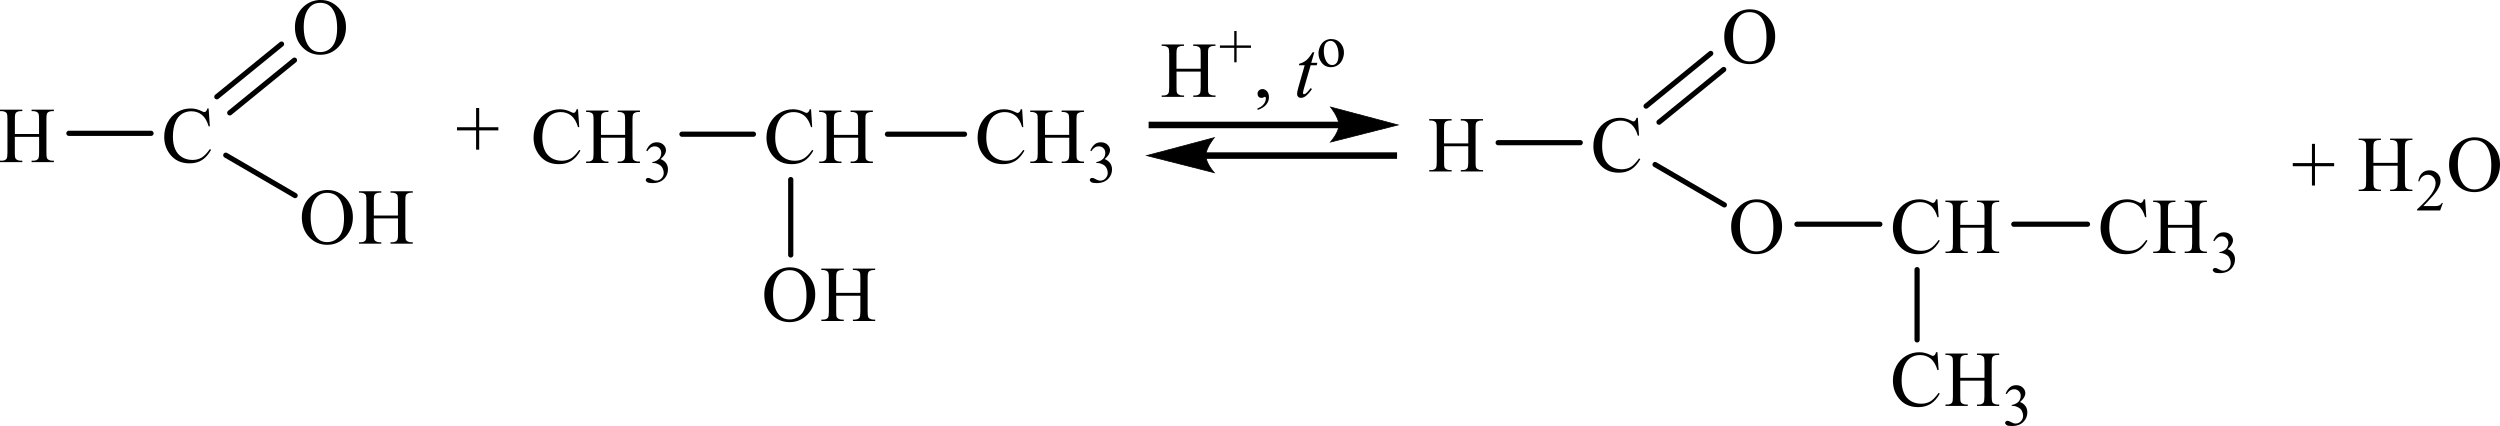 <?xml version="1.0" encoding="UTF-8"?> <svg xmlns="http://www.w3.org/2000/svg" id="_Слой_1" data-name="Слой 1" width="162.41mm" height="27.68mm" viewBox="0 0 460.36 78.46"><defs><style> .cls-1 { stroke-width: .96px; } .cls-1, .cls-2 { fill: none; stroke: #000; stroke-linecap: round; stroke-miterlimit: 10; } .cls-2 { stroke-width: .14px; } .cls-3 { fill-rule: evenodd; } </style></defs><path class="cls-3" d="M2.73,24.67h4.46v-2.76c0-.49-.03-.82-.09-.97-.05-.12-.15-.22-.3-.31-.2-.11-.42-.17-.64-.17h-.34v-.26h4.1v.26h-.34c-.23,0-.44.06-.64.16-.15.08-.25.19-.31.35-.05.15-.08.47-.08.94v6.23c0,.49.03.81.09.97.05.12.14.22.29.31.21.11.43.17.65.17h.34v.26h-4.1v-.26h.34c.39,0,.68-.12.86-.35.12-.15.18-.52.18-1.1v-2.94H2.73v2.94c0,.49.03.81.09.97.05.12.15.22.3.31.2.11.42.17.64.17h.35v.26H0v-.26h.34c.4,0,.68-.12.86-.35.11-.15.17-.52.17-1.1v-6.23c0-.49-.03-.82-.09-.97-.05-.12-.14-.22-.29-.31-.21-.11-.43-.17-.65-.17h-.34v-.26h4.11v.26h-.35c-.23,0-.44.06-.64.16-.15.08-.25.19-.3.35-.06.15-.08.47-.08.94v2.76Z"></path><path class="cls-3" d="M38.42,19.98l.22,3.28h-.22c-.29-.98-.71-1.69-1.25-2.12-.54-.43-1.19-.65-1.95-.65-.64,0-1.21.16-1.73.49-.51.33-.92.84-1.21,1.56s-.44,1.6-.44,2.66c0,.87.14,1.63.42,2.27.28.64.7,1.13,1.26,1.47.56.34,1.2.51,1.91.51.62,0,1.17-.13,1.65-.4.48-.27,1-.8,1.57-1.6l.22.14c-.48.86-1.04,1.49-1.68,1.89-.64.4-1.4.6-2.28.6-1.59,0-2.82-.59-3.69-1.78-.65-.88-.98-1.92-.98-3.12,0-.96.22-1.85.64-2.66.43-.81,1.02-1.43,1.77-1.88s1.57-.67,2.47-.67c.69,0,1.38.17,2.05.51.2.1.34.16.43.16.13,0,.24-.05.33-.14.12-.13.21-.31.26-.53h.25Z"></path><line class="cls-1" x1="12.69" y1="24.55" x2="27.81" y2="24.55"></line><path class="cls-3" d="M58.97.52c-.86,0-1.55.32-2.07.96-.65.8-.97,1.96-.97,3.5s.33,2.79,1,3.64c.51.65,1.19.97,2.04.97.9,0,1.65-.35,2.23-1.06s.88-1.82.88-3.35c0-1.65-.32-2.88-.97-3.69-.52-.65-1.24-.97-2.15-.97ZM59.1,0c1.25,0,2.32.48,3.24,1.43.91.95,1.37,2.14,1.37,3.56s-.46,2.68-1.38,3.65c-.92.97-2.03,1.45-3.34,1.45s-2.43-.47-3.33-1.42c-.9-.94-1.35-2.17-1.35-3.67s.52-2.78,1.56-3.75c.9-.84,1.98-1.26,3.23-1.26Z"></path><line class="cls-1" x1="39.93" y1="17.82" x2="51.84" y2="8.12"></line><line class="cls-1" x1="42.31" y1="20.78" x2="54.22" y2="11.08"></line><path class="cls-3" d="M68.82,39.69h4.46v-2.76c0-.49-.03-.82-.09-.97-.05-.12-.15-.22-.3-.31-.2-.11-.42-.17-.64-.17h-.34v-.26h4.1v.26h-.34c-.23,0-.44.06-.64.16-.15.08-.25.19-.31.35-.05.15-.08.47-.08.94v6.23c0,.49.03.81.09.97.05.12.14.22.29.31.21.11.43.17.65.17h.34v.26h-4.1v-.26h.34c.39,0,.68-.12.86-.35.12-.15.18-.52.18-1.1v-2.94h-4.46v2.94c0,.49.03.81.09.97.05.12.15.22.3.31.2.11.42.17.64.17h.35v.26h-4.11v-.26h.34c.4,0,.68-.12.86-.35.11-.15.17-.52.17-1.1v-6.23c0-.49-.03-.82-.09-.97-.05-.12-.14-.22-.29-.31-.21-.11-.43-.17-.65-.17h-.34v-.26h4.11v.26h-.35c-.23,0-.44.06-.64.16-.15.08-.25.19-.3.35-.06.15-.08.47-.08.94v2.76ZM60.24,35.51c-.86,0-1.55.32-2.07.96-.65.8-.97,1.96-.97,3.5s.34,2.79,1,3.64c.51.65,1.19.97,2.04.97.9,0,1.64-.35,2.23-1.06.59-.71.88-1.82.88-3.35,0-1.65-.32-2.88-.97-3.69-.52-.65-1.23-.97-2.15-.97ZM60.37,34.99c1.24,0,2.32.48,3.24,1.43.91.95,1.37,2.14,1.37,3.56s-.46,2.68-1.38,3.65c-.92.97-2.03,1.45-3.34,1.45s-2.43-.47-3.33-1.42c-.9-.94-1.35-2.17-1.35-3.67s.52-2.78,1.56-3.75c.9-.84,1.98-1.26,3.23-1.26Z"></path><line class="cls-1" x1="41.58" y1="28.58" x2="54.34" y2="36.01"></line><path class="cls-3" d="M110.65,24.83h4.46v-2.76c0-.49-.03-.82-.09-.97-.05-.12-.15-.22-.3-.31-.2-.11-.42-.17-.64-.17h-.34v-.26h4.1v.26h-.34c-.23,0-.44.06-.64.16-.15.08-.25.19-.31.35-.05.15-.08.47-.08.94v6.23c0,.49.03.81.09.97.05.12.14.22.29.31.21.11.43.17.65.17h.34v.26h-4.1v-.26h.34c.39,0,.68-.12.86-.35.12-.15.18-.52.18-1.1v-2.94h-4.46v2.94c0,.49.03.81.09.97.05.12.15.22.3.31.2.11.42.17.64.17h.35v.26h-4.11v-.26h.34c.4,0,.68-.12.86-.35.11-.15.17-.52.17-1.1v-6.23c0-.49-.03-.82-.09-.97-.05-.12-.14-.22-.29-.31-.21-.11-.43-.17-.65-.17h-.34v-.26h4.11v.26h-.35c-.23,0-.44.06-.64.16-.15.08-.25.19-.3.35-.06.15-.08.47-.08.94v2.76ZM106.44,20.13l.22,3.28h-.22c-.29-.98-.71-1.69-1.25-2.12s-1.19-.65-1.95-.65c-.64,0-1.21.16-1.73.49-.51.33-.92.84-1.21,1.56-.29.71-.44,1.6-.44,2.66,0,.87.14,1.63.42,2.27.28.64.7,1.13,1.25,1.47.56.34,1.2.51,1.91.51.62,0,1.17-.13,1.65-.4.48-.27,1-.8,1.57-1.6l.22.14c-.48.86-1.04,1.49-1.68,1.89-.64.4-1.4.6-2.28.6-1.59,0-2.82-.59-3.69-1.78-.65-.88-.98-1.92-.98-3.12,0-.96.22-1.85.64-2.66.43-.81,1.02-1.43,1.77-1.88.75-.44,1.57-.67,2.46-.67.69,0,1.38.17,2.05.51.2.1.34.16.42.16.13,0,.24-.05.33-.14.12-.13.21-.31.26-.53h.25Z"></path><path class="cls-3" d="M119,27.73c.21-.49.46-.86.78-1.13.31-.27.7-.4,1.17-.4.58,0,1.01.19,1.33.57.24.28.35.58.35.9,0,.53-.32,1.07-.98,1.63.44.17.77.42,1.01.75.22.32.34.7.34,1.14,0,.63-.2,1.17-.6,1.63-.52.6-1.26.9-2.24.9-.48,0-.81-.06-.99-.18-.18-.12-.26-.25-.26-.39,0-.1.04-.19.12-.27.08-.08.18-.12.3-.12.09,0,.18.02.27.04.06.02.2.08.41.2.21.11.36.18.44.2.13.04.27.06.42.06.36,0,.68-.14.94-.42.27-.28.41-.61.41-1,0-.28-.06-.56-.19-.82-.1-.2-.2-.35-.31-.45-.15-.14-.36-.27-.62-.39-.27-.12-.54-.17-.81-.17h-.17v-.16c.28-.04.56-.14.84-.3.28-.17.49-.37.61-.6.12-.24.19-.49.19-.77,0-.37-.11-.66-.34-.89-.23-.23-.51-.34-.85-.34-.55,0-1.01.3-1.37.89l-.18-.09Z"></path><path class="cls-3" d="M153.55,24.83h4.46v-2.76c0-.49-.04-.82-.1-.97-.05-.12-.14-.22-.3-.31-.2-.11-.41-.17-.63-.17h-.35v-.26h4.1v.26h-.34c-.22,0-.44.06-.65.16-.15.08-.25.19-.31.35-.05.15-.07.47-.07.94v6.23c0,.49.02.81.09.97.05.12.15.22.3.31.2.11.42.17.65.17h.34v.26h-4.1v-.26h.35c.39,0,.67-.12.85-.35.12-.15.19-.52.19-1.1v-2.94h-4.46v2.94c0,.49.04.81.1.97.04.12.14.22.3.31.2.11.41.17.63.17h.35v.26h-4.1v-.26h.34c.4,0,.68-.12.86-.35.12-.15.17-.52.17-1.1v-6.23c0-.49-.02-.82-.09-.97-.05-.12-.15-.22-.3-.31-.2-.11-.42-.17-.65-.17h-.34v-.26h4.1v.26h-.35c-.22,0-.44.06-.63.16-.15.08-.25.19-.31.35-.05.15-.09.47-.09.94v2.76ZM149.35,20.13l.21,3.28h-.21c-.3-.98-.71-1.69-1.26-2.12-.53-.43-1.19-.65-1.95-.65-.63,0-1.21.16-1.73.49-.51.33-.92.84-1.21,1.56-.3.71-.45,1.6-.45,2.66,0,.87.14,1.63.42,2.27.27.64.7,1.13,1.26,1.47.56.34,1.19.51,1.92.51.62,0,1.17-.13,1.64-.4.47-.27,1.01-.8,1.57-1.6l.22.14c-.49.86-1.04,1.49-1.68,1.89-.65.4-1.41.6-2.29.6-1.59,0-2.82-.59-3.69-1.78-.65-.88-.98-1.92-.98-3.12,0-.96.22-1.85.65-2.66.44-.81,1.02-1.43,1.78-1.88.75-.44,1.57-.67,2.46-.67.7,0,1.38.17,2.05.51.2.1.34.16.42.16.12,0,.24-.05.34-.14.12-.13.21-.31.26-.53h.25Z"></path><line class="cls-1" x1="125.58" y1="24.71" x2="138.74" y2="24.71"></line><path class="cls-3" d="M192.42,24.83h4.46v-2.76c0-.49-.04-.82-.1-.97-.04-.12-.14-.22-.3-.31-.2-.11-.41-.17-.63-.17h-.35v-.26h4.1v.26h-.34c-.22,0-.44.06-.65.16-.15.08-.25.19-.31.35-.05.15-.07.47-.07.94v6.23c0,.49.02.81.09.97.05.12.15.22.3.31.2.11.42.17.65.17h.34v.26h-4.1v-.26h.35c.39,0,.67-.12.85-.35.12-.15.19-.52.19-1.1v-2.94h-4.46v2.94c0,.49.04.81.1.97.04.12.14.22.3.31.2.11.41.17.63.17h.35v.26h-4.1v-.26h.34c.4,0,.68-.12.86-.35.12-.15.17-.52.17-1.1v-6.23c0-.49-.02-.82-.09-.97-.05-.12-.15-.22-.3-.31-.2-.11-.42-.17-.65-.17h-.34v-.26h4.1v.26h-.35c-.22,0-.44.06-.63.16-.15.08-.25.19-.31.35-.05.15-.09.47-.09.94v2.76ZM188.22,20.13l.21,3.28h-.21c-.3-.98-.71-1.69-1.26-2.12-.53-.43-1.19-.65-1.95-.65-.63,0-1.21.16-1.73.49-.51.33-.92.84-1.21,1.56-.3.71-.45,1.6-.45,2.66,0,.87.14,1.63.42,2.27.27.64.7,1.13,1.26,1.47.56.34,1.19.51,1.92.51.62,0,1.17-.13,1.64-.4.47-.27,1.01-.8,1.57-1.6l.22.14c-.49.86-1.04,1.49-1.68,1.89-.65.4-1.41.6-2.29.6-1.59,0-2.82-.59-3.69-1.78-.65-.88-.97-1.92-.97-3.12,0-.96.21-1.85.63-2.66.44-.81,1.02-1.43,1.78-1.88.75-.44,1.57-.67,2.46-.67.7,0,1.38.17,2.05.51.2.1.34.16.42.16.12,0,.24-.05.34-.14.12-.13.21-.31.26-.53h.25Z"></path><path class="cls-3" d="M200.78,27.73c.2-.49.46-.86.77-1.13.31-.27.71-.4,1.17-.4.58,0,1.02.19,1.33.57.24.28.35.58.35.9,0,.53-.32,1.07-.98,1.63.44.17.77.42,1.01.75.22.32.34.7.34,1.14,0,.63-.2,1.17-.6,1.63-.52.6-1.27.9-2.24.9-.49,0-.82-.06-.99-.18s-.26-.25-.26-.39c0-.1.04-.19.12-.27.09-.08.19-.12.3-.12.09,0,.17.02.27.04.06.02.2.08.41.2.21.11.35.18.44.2.14.04.27.06.42.06.36,0,.67-.14.93-.42.27-.28.41-.61.41-1,0-.28-.06-.56-.19-.82-.1-.2-.2-.35-.31-.45-.15-.14-.36-.27-.62-.39-.26-.12-.53-.17-.81-.17h-.17v-.16c.29-.04.56-.14.85-.3.27-.17.49-.37.61-.6s.19-.49.19-.77c0-.37-.11-.66-.34-.89-.22-.23-.51-.34-.86-.34-.55,0-1.01.3-1.37.89l-.17-.09Z"></path><line class="cls-1" x1="163.42" y1="24.71" x2="177.61" y2="24.71"></line><polygon class="cls-3" points="87.67 27.56 87.67 24.01 84.15 24.01 84.15 23.43 87.67 23.43 87.67 19.89 88.24 19.89 88.24 23.43 91.77 23.43 91.77 24.01 88.24 24.01 88.24 27.56 87.67 27.56"></polygon><polygon class="cls-3" points="425.73 34.16 425.73 30.61 422.2 30.61 422.2 30.03 425.73 30.03 425.73 26.49 426.29 26.49 426.29 30.03 429.82 30.03 429.82 30.61 426.29 30.61 426.29 34.16 425.73 34.16"></polygon><path class="cls-3" d="M437.06,29.99h4.46v-2.76c0-.49-.04-.82-.1-.97-.04-.12-.14-.22-.29-.31-.21-.11-.42-.17-.65-.17h-.35v-.26h4.1v.26h-.34c-.22,0-.44.06-.65.16-.15.08-.25.19-.3.35-.06.15-.09.47-.09.94v6.23c0,.49.04.81.09.97.05.12.15.22.3.31.2.11.42.17.65.17h.34v.26h-4.1v-.26h.35c.39,0,.67-.12.86-.35.11-.15.17-.52.17-1.1v-2.94h-4.46v2.94c0,.49.04.81.1.97.05.12.15.22.3.31.2.11.41.17.65.17h.34v.26h-4.1v-.26h.34c.4,0,.68-.12.87-.35.11-.15.16-.52.16-1.1v-6.23c0-.49-.02-.82-.09-.97-.05-.12-.15-.22-.29-.31-.21-.11-.44-.17-.66-.17h-.34v-.26h4.1v.26h-.34c-.24,0-.45.06-.65.16-.15.08-.25.19-.31.35-.05.15-.09.47-.09.94v2.76Z"></path><path class="cls-3" d="M449.84,37.36l-.5,1.39h-4.25v-.2c1.26-1.15,2.13-2.08,2.64-2.81.51-.73.77-1.39.77-1.99,0-.46-.14-.84-.42-1.13-.27-.3-.61-.44-.99-.44-.36,0-.67.1-.96.31-.29.21-.49.51-.62.92h-.2c.09-.66.31-1.16.68-1.52.36-.35.82-.53,1.37-.53.58,0,1.07.19,1.47.57.39.38.58.82.58,1.34,0,.37-.09.73-.26,1.1-.26.58-.68,1.19-1.27,1.83-.88.97-1.43,1.55-1.65,1.75h1.88c.39,0,.66-.01.81-.04.15-.03.29-.09.41-.17.12-.09.24-.21.32-.37h.2Z"></path><path class="cls-3" d="M455.63,25.81c-.86,0-1.55.32-2.06.96-.65.8-.97,1.96-.97,3.5s.34,2.79,1.01,3.64c.51.65,1.19.97,2.03.97.91,0,1.65-.35,2.24-1.06.58-.71.88-1.82.88-3.35,0-1.65-.32-2.88-.97-3.69-.52-.65-1.24-.97-2.15-.97ZM455.76,25.29c1.24,0,2.33.48,3.23,1.43.91.95,1.37,2.14,1.37,3.56s-.46,2.68-1.38,3.65c-.92.97-2.03,1.45-3.33,1.45s-2.44-.47-3.33-1.42c-.9-.94-1.34-2.17-1.34-3.67s.51-2.78,1.55-3.75c.9-.84,1.98-1.26,3.23-1.26Z"></path><path class="cls-3" d="M153.98,53.93h4.45v-2.76c0-.49-.02-.82-.09-.97-.05-.12-.15-.22-.3-.31-.2-.11-.42-.17-.65-.17h-.34v-.26h4.1v.26h-.35c-.22,0-.44.06-.63.16-.15.08-.26.19-.31.35-.05.15-.09.47-.09.94v6.23c0,.49.04.81.1.97.05.12.14.22.29.31.21.11.42.17.65.17h.35v.26h-4.1v-.26h.34c.4,0,.68-.12.86-.35.11-.15.17-.52.17-1.1v-2.94h-4.45v2.94c0,.49.02.81.09.97.05.12.15.22.3.31.2.11.42.17.65.17h.35v.26h-4.12v-.26h.35c.39,0,.68-.12.86-.35.11-.15.17-.52.17-1.1v-6.23c0-.49-.04-.82-.1-.97-.05-.12-.14-.22-.29-.31-.21-.11-.42-.17-.65-.17h-.35v-.26h4.12v.26h-.35c-.22,0-.45.06-.65.16-.15.08-.25.19-.3.35-.06.15-.09.47-.09.94v2.76ZM145.38,49.75c-.86,0-1.54.32-2.06.96-.65.8-.97,1.96-.97,3.5s.34,2.79,1.01,3.64c.51.65,1.19.97,2.04.97.9,0,1.64-.35,2.23-1.06s.88-1.82.88-3.35c0-1.65-.32-2.88-.97-3.69-.52-.65-1.23-.97-2.15-.97ZM145.52,49.23c1.24,0,2.33.48,3.23,1.43.92.95,1.37,2.14,1.37,3.56s-.46,2.68-1.38,3.65c-.92.97-2.03,1.45-3.33,1.45s-2.44-.47-3.33-1.42c-.9-.94-1.34-2.17-1.34-3.67s.52-2.78,1.55-3.75c.9-.84,1.98-1.26,3.23-1.26Z"></path><line class="cls-1" x1="145.61" y1="33.07" x2="145.61" y2="46.95"></line><path class="cls-3" d="M265.92,26.4h4.45v-2.76c0-.49-.02-.82-.09-.97-.05-.12-.15-.22-.3-.31-.2-.11-.41-.17-.65-.17h-.34v-.26h4.1v.26h-.34c-.24,0-.45.05-.65.16-.15.08-.25.19-.31.35-.05.15-.07.47-.07.94v6.23c0,.49.02.81.09.97.05.12.15.22.29.31.21.11.42.17.66.17h.34v.26h-4.1v-.26h.34c.4,0,.68-.12.86-.35.12-.15.17-.52.17-1.1v-2.94h-4.45v2.94c0,.49.02.81.09.97.05.12.15.22.3.31.21.11.42.17.65.17h.35v.26h-4.12v-.26h.35c.4,0,.68-.12.86-.35.11-.15.17-.52.17-1.1v-6.23c0-.49-.04-.82-.1-.97-.04-.12-.14-.22-.29-.31-.21-.11-.42-.17-.65-.17h-.35v-.26h4.12v.26h-.35c-.22,0-.44.05-.65.16-.14.08-.25.19-.3.35-.06.15-.09.47-.09.94v2.76Z"></path><path class="cls-3" d="M301.6,21.7l.22,3.28h-.22c-.29-.98-.71-1.69-1.24-2.12-.55-.43-1.19-.65-1.95-.65-.63,0-1.22.16-1.73.49-.51.33-.92.84-1.22,1.56-.29.71-.44,1.6-.44,2.66,0,.87.14,1.63.41,2.27.29.64.7,1.13,1.26,1.47.56.34,1.21.51,1.92.51.62,0,1.17-.13,1.65-.4.47-.27.99-.8,1.57-1.6l.22.14c-.49.86-1.04,1.49-1.69,1.89-.63.4-1.39.6-2.28.6-1.59,0-2.82-.59-3.69-1.78-.66-.88-.98-1.92-.98-3.12,0-.96.21-1.85.65-2.66.42-.81,1.02-1.43,1.77-1.88.76-.44,1.58-.67,2.47-.67.68,0,1.37.17,2.05.51.2.1.34.16.42.16.12,0,.24-.05.32-.14.12-.13.21-.31.27-.53h.24Z"></path><line class="cls-1" x1="275.88" y1="26.27" x2="290.99" y2="26.27"></line><path class="cls-3" d="M322.16,2.24c-.86,0-1.54.32-2.06.96-.65.8-.97,1.96-.97,3.5s.34,2.79,1.01,3.64c.51.65,1.19.97,2.04.97.9,0,1.64-.35,2.23-1.06.58-.71.88-1.82.88-3.35,0-1.65-.32-2.88-.97-3.69-.52-.65-1.23-.97-2.15-.97ZM322.29,1.72c1.24,0,2.33.48,3.23,1.43.92.95,1.37,2.14,1.37,3.56s-.46,2.68-1.38,3.65c-.92.97-2.03,1.45-3.33,1.45s-2.44-.47-3.33-1.42c-.9-.94-1.34-2.17-1.34-3.67s.52-2.78,1.55-3.75c.9-.84,1.98-1.26,3.23-1.26Z"></path><line class="cls-1" x1="303.12" y1="19.54" x2="315.02" y2="9.84"></line><line class="cls-1" x1="305.5" y1="22.5" x2="317.41" y2="12.8"></line><path class="cls-3" d="M323.43,37.23c-.86,0-1.55.32-2.06.96-.65.8-.97,1.96-.97,3.5s.34,2.79,1.01,3.64c.51.65,1.19.97,2.03.97.91,0,1.65-.35,2.24-1.06s.88-1.82.88-3.35c0-1.65-.32-2.88-.97-3.69-.52-.65-1.24-.97-2.15-.97ZM323.56,36.71c1.24,0,2.33.48,3.23,1.43.91.95,1.37,2.14,1.37,3.56s-.46,2.68-1.38,3.65c-.92.97-2.03,1.45-3.33,1.45s-2.44-.47-3.33-1.42c-.9-.94-1.34-2.17-1.34-3.67s.51-2.78,1.55-3.75c.9-.84,1.98-1.26,3.23-1.26Z"></path><line class="cls-1" x1="304.77" y1="30.3" x2="317.53" y2="37.73"></line><path class="cls-3" d="M360.98,41.41h4.45v-2.76c0-.49-.04-.82-.09-.97-.05-.12-.15-.22-.3-.31-.21-.11-.42-.17-.65-.17h-.34v-.26h4.09v.26h-.34c-.22,0-.44.05-.65.16-.15.08-.25.19-.3.35-.06.15-.09.47-.09.94v6.23c0,.49.04.81.1.97.04.12.14.22.29.31.21.11.42.17.65.17h.34v.26h-4.09v-.26h.34c.39,0,.67-.12.86-.35.11-.15.17-.52.17-1.1v-2.94h-4.45v2.94c0,.49.02.81.09.97.05.12.15.22.3.31.2.11.41.17.65.17h.34v.26h-4.1v-.26h.34c.4,0,.68-.12.87-.35.11-.15.16-.52.16-1.1v-6.23c0-.49-.02-.82-.09-.97-.05-.12-.15-.22-.29-.31-.21-.11-.44-.17-.66-.17h-.34v-.26h4.1v.26h-.34c-.24,0-.45.05-.65.16-.15.08-.25.19-.31.35-.05.15-.07.47-.07.94v2.76ZM356.77,36.71l.22,3.28h-.22c-.29-.98-.71-1.69-1.26-2.12-.53-.43-1.19-.65-1.95-.65-.63,0-1.21.16-1.72.49-.52.33-.92.84-1.22,1.56-.3.71-.45,1.6-.45,2.66,0,.87.15,1.63.42,2.27.27.64.7,1.13,1.26,1.47.56.34,1.19.51,1.92.51.62,0,1.17-.13,1.64-.4.49-.27,1.01-.8,1.58-1.6l.21.14c-.47.86-1.04,1.49-1.68,1.89-.65.4-1.41.6-2.29.6-1.59,0-2.82-.59-3.69-1.78-.65-.88-.97-1.92-.97-3.12,0-.96.21-1.85.63-2.66.44-.81,1.02-1.43,1.78-1.88.75-.44,1.58-.67,2.46-.67.7,0,1.38.17,2.05.51.2.1.35.16.42.16.14,0,.24-.05.34-.14.12-.13.21-.31.26-.53h.25Z"></path><line class="cls-1" x1="330.9" y1="41.29" x2="346.16" y2="41.29"></line><path class="cls-3" d="M399.23,41.41h4.45v-2.76c0-.49-.04-.82-.09-.97-.05-.12-.15-.22-.3-.31-.21-.11-.42-.17-.65-.17h-.34v-.26h4.09v.26h-.34c-.22,0-.44.05-.65.16-.15.08-.25.19-.3.35-.06.15-.09.47-.09.94v6.23c0,.49.04.81.1.97.04.12.14.22.29.31.21.11.42.17.65.17h.34v.26h-4.09v-.26h.34c.39,0,.67-.12.86-.35.11-.15.17-.52.17-1.1v-2.94h-4.45v2.94c0,.49.02.81.09.97.05.12.15.22.3.31.2.11.41.17.65.17h.34v.26h-4.1v-.26h.34c.4,0,.68-.12.87-.35.11-.15.16-.52.16-1.1v-6.23c0-.49-.02-.82-.09-.97-.05-.12-.15-.22-.29-.31-.21-.11-.44-.17-.66-.17h-.34v-.26h4.1v.26h-.34c-.24,0-.45.05-.65.16-.15.08-.25.19-.31.35-.05.15-.07.47-.07.94v2.76ZM395.01,36.71l.22,3.28h-.22c-.29-.98-.71-1.69-1.26-2.12-.53-.43-1.19-.65-1.95-.65-.63,0-1.21.16-1.72.49-.52.33-.92.84-1.22,1.56-.3.71-.45,1.6-.45,2.66,0,.87.15,1.63.42,2.27.27.64.7,1.13,1.26,1.47.56.34,1.19.51,1.92.51.62,0,1.17-.13,1.64-.4.49-.27,1.01-.8,1.58-1.6l.21.14c-.47.86-1.04,1.49-1.68,1.89-.65.4-1.41.6-2.29.6-1.59,0-2.82-.59-3.69-1.78-.65-.88-.97-1.92-.97-3.12,0-.96.21-1.85.63-2.66.44-.81,1.02-1.43,1.78-1.88.75-.44,1.58-.67,2.46-.67.7,0,1.38.17,2.05.51.2.1.35.16.42.16.14,0,.24-.05.34-.14.12-.13.21-.31.26-.53h.25Z"></path><path class="cls-3" d="M407.57,44.31c.21-.49.46-.86.78-1.13.31-.27.7-.4,1.17-.4.57,0,1.02.19,1.32.57.24.28.35.58.35.9,0,.53-.32,1.07-.98,1.63.45.17.78.42,1.01.75s.34.7.34,1.14c0,.63-.2,1.17-.6,1.63-.51.6-1.26.9-2.24.9-.49,0-.82-.06-.99-.18-.17-.12-.26-.25-.26-.39,0-.1.04-.19.12-.27.09-.08.19-.12.3-.12.09,0,.19.02.27.04.06.02.2.08.41.2.21.11.36.18.44.2.14.04.27.06.42.06.36,0,.67-.14.95-.42.26-.28.4-.61.4-1,0-.28-.06-.56-.19-.82-.09-.2-.2-.35-.3-.45-.16-.14-.36-.27-.63-.39-.26-.12-.53-.17-.81-.17h-.17v-.16c.29-.04.56-.14.85-.3.29-.17.49-.37.61-.6.12-.24.2-.49.2-.77,0-.37-.12-.66-.35-.89-.22-.23-.51-.34-.85-.34-.55,0-1.01.3-1.38.89l-.17-.09Z"></path><line class="cls-1" x1="370.83" y1="41.29" x2="384.4" y2="41.29"></line><path class="cls-3" d="M360.98,69.57h4.45v-2.76c0-.49-.04-.82-.09-.97-.05-.12-.15-.22-.3-.31-.21-.11-.42-.17-.65-.17h-.34v-.26h4.09v.26h-.34c-.22,0-.44.05-.65.16-.15.08-.25.19-.3.35-.06.15-.09.47-.09.94v6.23c0,.49.04.81.1.97.04.12.14.22.29.31.21.11.42.17.65.17h.34v.26h-4.09v-.26h.34c.39,0,.67-.12.86-.35.11-.15.17-.52.17-1.1v-2.94h-4.45v2.94c0,.49.02.81.09.97.05.12.15.22.3.31.2.11.41.17.65.17h.34v.26h-4.1v-.26h.34c.4,0,.68-.12.87-.35.11-.15.16-.52.16-1.1v-6.23c0-.49-.02-.82-.09-.97-.05-.12-.15-.22-.29-.31-.21-.11-.44-.17-.66-.17h-.34v-.26h4.1v.26h-.34c-.24,0-.45.05-.65.16-.15.08-.25.19-.31.35-.05.15-.07.47-.07.94v2.76ZM356.77,64.87l.22,3.28h-.22c-.29-.98-.71-1.69-1.26-2.12-.53-.43-1.19-.65-1.95-.65-.63,0-1.21.16-1.72.49-.52.33-.92.84-1.22,1.56-.3.71-.45,1.6-.45,2.66,0,.87.15,1.63.42,2.27.27.64.7,1.13,1.26,1.47.56.34,1.19.51,1.92.51.62,0,1.17-.13,1.64-.4.49-.27,1.01-.8,1.58-1.6l.21.14c-.47.86-1.04,1.49-1.68,1.89-.65.4-1.41.6-2.29.6-1.59,0-2.82-.59-3.69-1.78-.65-.88-.97-1.92-.97-3.12,0-.96.21-1.85.63-2.66.44-.81,1.02-1.43,1.78-1.88.75-.44,1.58-.67,2.46-.67.7,0,1.38.17,2.05.51.2.1.35.16.42.16.14,0,.24-.05.34-.14.12-.13.21-.31.26-.53h.25Z"></path><path class="cls-3" d="M369.33,72.46c.21-.49.46-.86.78-1.13.31-.27.7-.4,1.17-.4.57,0,1.02.19,1.32.57.24.28.35.58.35.9,0,.53-.32,1.07-.98,1.63.45.17.78.42,1.01.75.22.32.34.7.34,1.14,0,.63-.2,1.17-.6,1.63-.51.6-1.26.9-2.24.9-.49,0-.82-.06-.99-.18-.17-.12-.26-.25-.26-.39,0-.1.04-.2.12-.27.09-.08.19-.12.3-.12.09,0,.19.01.27.04.06.02.2.08.41.2.21.11.36.18.44.2.14.04.27.06.42.06.36,0,.67-.14.95-.42.26-.28.4-.61.4-1,0-.28-.06-.56-.19-.82-.09-.2-.2-.35-.3-.45-.16-.14-.36-.27-.63-.39-.26-.12-.53-.17-.81-.17h-.17v-.16c.29-.04.56-.14.85-.3.29-.17.49-.37.61-.6.12-.24.2-.49.2-.77,0-.37-.12-.66-.35-.89s-.51-.34-.85-.34c-.55,0-1.01.3-1.38.89l-.17-.09Z"></path><line class="cls-1" x1="353.02" y1="49.65" x2="353.02" y2="62.59"></line><rect x="211.51" y="22.41" width="35.21" height="1.2"></rect><path class="cls-2" d="M257.45,23.01l-12.44,3.15s1.55-1.77,1.55-3.15-1.55-3.3-1.55-3.3l12.44,3.3Z"></path><path d="M257.45,23.01l-12.44,3.15s1.55-1.77,1.55-3.15-1.55-3.3-1.55-3.3l12.44,3.3Z"></path><rect x="221.89" y="28.05" width="35.37" height="1.2"></rect><path class="cls-2" d="M211.16,28.65l12.44-3.3s-1.55,1.86-1.55,3.3,1.55,3.15,1.55,3.15l-12.44-3.15Z"></path><path d="M211.16,28.65l12.44-3.3s-1.55,1.86-1.55,3.3,1.55,3.15,1.55,3.15l-12.44-3.15Z"></path><path class="cls-3" d="M216.65,12.66h4.45v-2.76c0-.49-.02-.82-.09-.97-.05-.12-.15-.22-.3-.31-.2-.11-.41-.17-.65-.17h-.34v-.26h4.1v.26h-.34c-.24,0-.45.06-.65.16-.15.08-.25.19-.31.35-.05.15-.07.47-.07.94v6.23c0,.49.02.81.09.97.05.12.15.22.29.31.21.11.42.17.66.17h.34v.26h-4.1v-.26h.34c.4,0,.68-.12.86-.35.12-.15.17-.52.17-1.1v-2.94h-4.45v2.94c0,.49.02.81.09.97.05.12.15.22.3.31.21.11.42.17.65.17h.35v.26h-4.12v-.26h.35c.4,0,.68-.12.86-.35.11-.15.17-.52.17-1.1v-6.23c0-.49-.04-.82-.1-.97-.04-.12-.14-.22-.29-.31-.21-.11-.42-.17-.65-.17h-.35v-.26h4.12v.26h-.35c-.22,0-.44.06-.65.16-.14.08-.25.19-.3.35-.06.15-.09.47-.09.94v2.76Z"></path><polygon class="cls-3" points="227.28 11.47 227.28 8.81 224.64 8.81 224.64 8.37 227.28 8.37 227.28 5.71 227.71 5.71 227.71 8.37 230.36 8.37 230.36 8.81 227.71 8.81 227.71 11.47 227.28 11.47"></polygon><path class="cls-3" d="M231.57,20.26v-.31c.49-.16.86-.41,1.12-.75.27-.34.41-.7.41-1.08,0-.09-.02-.17-.07-.23-.02-.04-.06-.06-.1-.06-.05,0-.16.05-.34.14-.09.04-.17.06-.26.06-.24,0-.42-.07-.56-.21-.14-.14-.2-.33-.2-.57s.09-.43.26-.6c.17-.17.4-.25.65-.25.31,0,.58.14.83.41.24.27.36.63.36,1.09,0,.49-.16.94-.5,1.36-.35.42-.88.75-1.6.99Z"></path><path class="cls-3" d="M242.02,9.63l-.56,1.94h1.12l-.12.45h-1.11l-1.22,4.2c-.12.45-.19.74-.19.88,0,.08.01.14.05.18.04.04.09.07.14.07.11,0,.27-.08.46-.25.12-.1.37-.39.76-.88l.24.18c-.44.64-.85,1.08-1.23,1.35-.26.18-.53.27-.8.27-.21,0-.39-.07-.51-.2-.14-.13-.2-.3-.2-.5,0-.26.07-.65.22-1.18l1.18-4.12h-1.07l.07-.28c.52-.14.95-.36,1.29-.64.35-.28.73-.77,1.16-1.47h.31Z"></path><path class="cls-3" d="M244.96,7.53c-.19,0-.37.06-.56.17-.19.11-.35.31-.46.59s-.17.64-.17,1.08c0,.71.14,1.33.42,1.84.29.52.65.77,1.11.77.35,0,.63-.14.86-.43.21-.29.32-.77.32-1.47,0-.87-.19-1.55-.55-2.05-.26-.34-.57-.51-.97-.51ZM245.14,7.19c.73,0,1.32.28,1.77.84.39.48.57,1.03.57,1.66,0,.44-.11.88-.31,1.33-.21.45-.5.79-.87,1.01-.36.23-.77.34-1.22.34-.73,0-1.32-.29-1.74-.88-.37-.5-.55-1.05-.55-1.67,0-.45.11-.89.32-1.34.22-.44.51-.77.87-.98.36-.21.75-.32,1.16-.32Z"></path></svg> 
